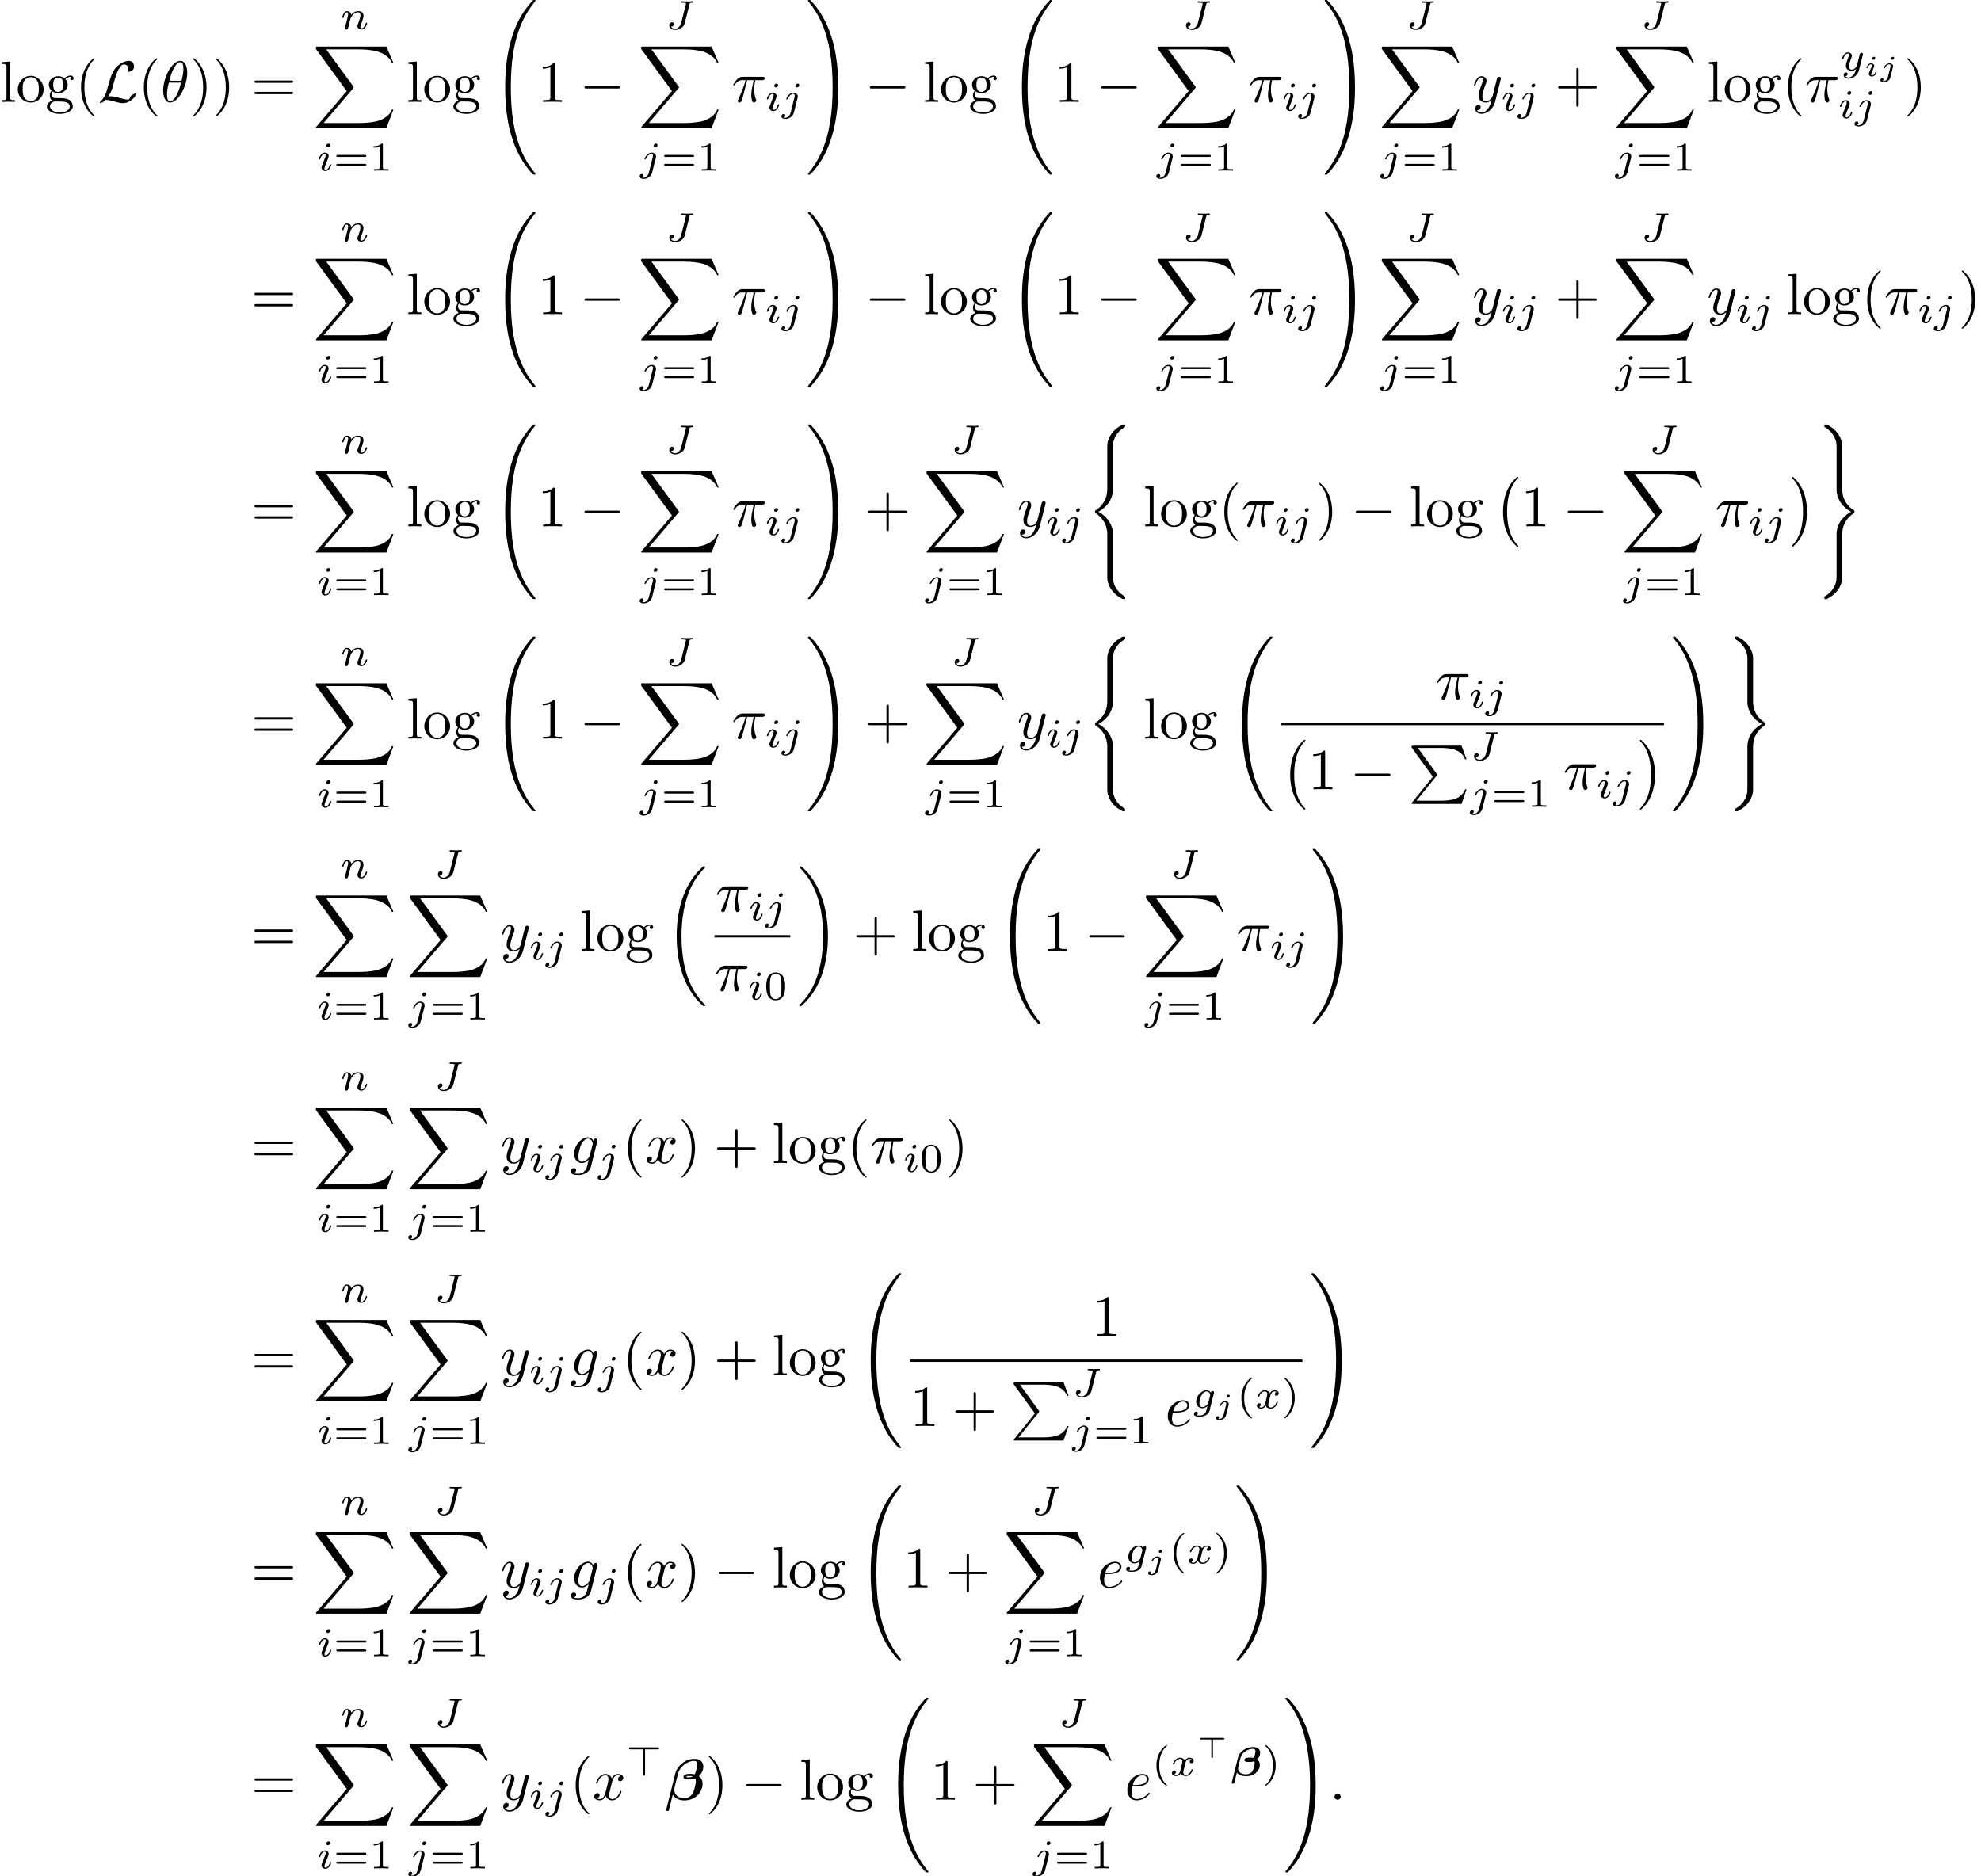 <?xml version='1.0' encoding='UTF-8'?>
<!-- This file was generated by dvisvgm 2.6.3 -->
<svg version='1.1' xmlns='http://www.w3.org/2000/svg' xmlns:xlink='http://www.w3.org/1999/xlink' width='474.362pt' height='449.402pt' viewBox='115.619 156.832 474.362 449.402'>
<defs>
<path id='g40-105' d='M1.973 -3.108C1.973 -3.228 1.883 -3.323 1.753 -3.323C1.614 -3.323 1.45 -3.188 1.45 -3.024C1.45 -2.884 1.559 -2.809 1.664 -2.809C1.828 -2.809 1.973 -2.959 1.973 -3.108ZM2.207 -0.717C2.207 -0.787 2.122 -0.787 2.102 -0.787C2.017 -0.787 2.012 -0.767 1.983 -0.672C1.898 -0.399 1.674 -0.115 1.425 -0.115C1.31 -0.115 1.275 -0.194 1.275 -0.304C1.275 -0.408 1.3 -0.463 1.34 -0.558C1.38 -0.658 1.42 -0.757 1.445 -0.827C1.465 -0.872 1.659 -1.335 1.729 -1.514C1.768 -1.614 1.798 -1.679 1.798 -1.763C1.798 -2.002 1.569 -2.202 1.255 -2.202C0.732 -2.202 0.453 -1.564 0.453 -1.43C0.453 -1.36 0.533 -1.36 0.558 -1.36C0.643 -1.36 0.648 -1.385 0.672 -1.46C0.782 -1.813 1.021 -2.032 1.235 -2.032C1.33 -2.032 1.385 -1.978 1.385 -1.843C1.385 -1.823 1.385 -1.758 1.355 -1.664C1.32 -1.574 1.096 -1.041 1.026 -0.872C0.991 -0.787 0.991 -0.777 0.917 -0.608C0.892 -0.538 0.862 -0.468 0.862 -0.384C0.862 -0.125 1.106 0.055 1.405 0.055C1.928 0.055 2.207 -0.593 2.207 -0.717Z'/>
<path id='g40-106' d='M2.54 -3.108C2.54 -3.223 2.456 -3.323 2.321 -3.323C2.167 -3.323 2.012 -3.173 2.012 -3.024C2.012 -2.904 2.107 -2.809 2.232 -2.809C2.401 -2.809 2.54 -2.969 2.54 -3.108ZM1.455 0.224C1.36 0.603 1.046 0.852 0.742 0.852C0.658 0.852 0.603 0.837 0.563 0.827C0.682 0.757 0.717 0.628 0.717 0.563C0.717 0.478 0.658 0.359 0.493 0.359C0.324 0.359 0.184 0.513 0.184 0.677C0.184 0.892 0.408 1.021 0.747 1.021S1.733 0.847 1.888 0.229L2.336 -1.554C2.346 -1.604 2.361 -1.649 2.361 -1.719C2.361 -2.002 2.097 -2.202 1.748 -2.202C1.146 -2.202 0.777 -1.529 0.777 -1.43C0.777 -1.36 0.857 -1.36 0.882 -1.36C0.956 -1.36 0.966 -1.38 0.991 -1.43C1.22 -1.918 1.559 -2.032 1.729 -2.032C1.928 -2.032 1.938 -1.853 1.938 -1.768C1.938 -1.699 1.933 -1.679 1.923 -1.639L1.455 0.224Z'/>
<path id='g41-40' d='M3.298 2.391C3.298 2.361 3.298 2.341 3.128 2.172C1.883 0.917 1.564 -0.966 1.564 -2.491C1.564 -4.224 1.943 -5.958 3.168 -7.203C3.298 -7.323 3.298 -7.342 3.298 -7.372C3.298 -7.442 3.258 -7.472 3.198 -7.472C3.098 -7.472 2.202 -6.795 1.614 -5.529C1.106 -4.433 0.986 -3.328 0.986 -2.491C0.986 -1.714 1.096 -0.508 1.644 0.618C2.242 1.843 3.098 2.491 3.198 2.491C3.258 2.491 3.298 2.461 3.298 2.391Z'/>
<path id='g41-41' d='M2.879 -2.491C2.879 -3.268 2.77 -4.473 2.222 -5.599C1.624 -6.824 0.767 -7.472 0.667 -7.472C0.608 -7.472 0.568 -7.432 0.568 -7.372C0.568 -7.342 0.568 -7.323 0.757 -7.143C1.733 -6.157 2.301 -4.573 2.301 -2.491C2.301 -0.787 1.933 0.966 0.697 2.222C0.568 2.341 0.568 2.361 0.568 2.391C0.568 2.451 0.608 2.491 0.667 2.491C0.767 2.491 1.664 1.813 2.252 0.548C2.76 -0.548 2.879 -1.654 2.879 -2.491Z'/>
<path id='g41-43' d='M4.075 -2.291H6.854C6.994 -2.291 7.183 -2.291 7.183 -2.491S6.994 -2.69 6.854 -2.69H4.075V-5.479C4.075 -5.619 4.075 -5.808 3.875 -5.808S3.676 -5.619 3.676 -5.479V-2.69H0.887C0.747 -2.69 0.558 -2.69 0.558 -2.491S0.747 -2.291 0.887 -2.291H3.676V0.498C3.676 0.638 3.676 0.827 3.875 0.827S4.075 0.638 4.075 0.498V-2.291Z'/>
<path id='g41-49' d='M2.929 -6.376C2.929 -6.615 2.929 -6.635 2.7 -6.635C2.082 -5.998 1.205 -5.998 0.887 -5.998V-5.689C1.086 -5.689 1.674 -5.689 2.192 -5.948V-0.787C2.192 -0.428 2.162 -0.309 1.265 -0.309H0.946V0C1.295 -0.03 2.162 -0.03 2.56 -0.03S3.826 -0.03 4.174 0V-0.309H3.856C2.959 -0.309 2.929 -0.418 2.929 -0.787V-6.376Z'/>
<path id='g41-61' d='M6.844 -3.258C6.994 -3.258 7.183 -3.258 7.183 -3.457S6.994 -3.656 6.854 -3.656H0.887C0.747 -3.656 0.558 -3.656 0.558 -3.457S0.747 -3.258 0.897 -3.258H6.844ZM6.854 -1.325C6.994 -1.325 7.183 -1.325 7.183 -1.524S6.994 -1.724 6.844 -1.724H0.897C0.747 -1.724 0.558 -1.724 0.558 -1.524S0.747 -1.325 0.887 -1.325H6.854Z'/>
<path id='g41-103' d='M2.212 -1.714C1.345 -1.714 1.345 -2.71 1.345 -2.939C1.345 -3.208 1.355 -3.527 1.504 -3.776C1.584 -3.895 1.813 -4.174 2.212 -4.174C3.078 -4.174 3.078 -3.178 3.078 -2.949C3.078 -2.68 3.068 -2.361 2.919 -2.112C2.839 -1.993 2.61 -1.714 2.212 -1.714ZM1.056 -1.325C1.056 -1.365 1.056 -1.594 1.225 -1.793C1.614 -1.514 2.022 -1.484 2.212 -1.484C3.138 -1.484 3.826 -2.172 3.826 -2.939C3.826 -3.308 3.666 -3.676 3.417 -3.905C3.776 -4.244 4.134 -4.294 4.314 -4.294C4.334 -4.294 4.384 -4.294 4.413 -4.284C4.304 -4.244 4.254 -4.134 4.254 -4.015C4.254 -3.846 4.384 -3.726 4.543 -3.726C4.643 -3.726 4.832 -3.796 4.832 -4.025C4.832 -4.194 4.712 -4.513 4.324 -4.513C4.125 -4.513 3.686 -4.453 3.268 -4.045C2.849 -4.374 2.431 -4.403 2.212 -4.403C1.285 -4.403 0.598 -3.716 0.598 -2.949C0.598 -2.511 0.817 -2.132 1.066 -1.923C0.936 -1.773 0.757 -1.445 0.757 -1.096C0.757 -0.787 0.887 -0.408 1.196 -0.209C0.598 -0.04 0.279 0.389 0.279 0.787C0.279 1.504 1.265 2.052 2.481 2.052C3.656 2.052 4.692 1.544 4.692 0.767C4.692 0.418 4.553 -0.09 4.045 -0.369C3.517 -0.648 2.939 -0.648 2.331 -0.648C2.082 -0.648 1.654 -0.648 1.584 -0.658C1.265 -0.697 1.056 -1.006 1.056 -1.325ZM2.491 1.823C1.484 1.823 0.797 1.315 0.797 0.787C0.797 0.329 1.176 -0.04 1.614 -0.07H2.202C3.059 -0.07 4.174 -0.07 4.174 0.787C4.174 1.325 3.467 1.823 2.491 1.823Z'/>
<path id='g41-108' d='M1.763 -6.914L0.329 -6.804V-6.496C1.026 -6.496 1.106 -6.426 1.106 -5.938V-0.757C1.106 -0.309 0.996 -0.309 0.329 -0.309V0C0.658 -0.01 1.186 -0.03 1.435 -0.03S2.172 -0.01 2.54 0V-0.309C1.873 -0.309 1.763 -0.309 1.763 -0.757V-6.914Z'/>
<path id='g41-111' d='M4.692 -2.132C4.692 -3.407 3.696 -4.463 2.491 -4.463C1.245 -4.463 0.279 -3.377 0.279 -2.132C0.279 -0.847 1.315 0.11 2.481 0.11C3.686 0.11 4.692 -0.867 4.692 -2.132ZM2.491 -0.139C2.062 -0.139 1.624 -0.349 1.355 -0.807C1.106 -1.245 1.106 -1.853 1.106 -2.212C1.106 -2.6 1.106 -3.138 1.345 -3.577C1.614 -4.035 2.082 -4.244 2.481 -4.244C2.919 -4.244 3.347 -4.025 3.606 -3.597S3.866 -2.59 3.866 -2.212C3.866 -1.853 3.866 -1.315 3.646 -0.877C3.427 -0.428 2.989 -0.139 2.491 -0.139Z'/>
<path id='g39-74' d='M4.163 -4.226C4.226 -4.47 4.233 -4.512 4.624 -4.512C4.707 -4.512 4.805 -4.512 4.805 -4.659C4.805 -4.735 4.749 -4.763 4.7 -4.763C4.533 -4.763 4.115 -4.735 3.947 -4.735C3.801 -4.735 3.564 -4.742 3.41 -4.742C3.236 -4.749 3.034 -4.763 2.859 -4.763C2.81 -4.763 2.706 -4.763 2.706 -4.617C2.706 -4.512 2.769 -4.512 2.978 -4.512C3.138 -4.512 3.166 -4.512 3.34 -4.498C3.543 -4.477 3.564 -4.456 3.564 -4.373C3.564 -4.324 3.564 -4.31 3.536 -4.212L2.734 -1.018C2.601 -0.495 2.155 -0.056 1.702 -0.056C1.604 -0.056 1.165 -0.077 1.004 -0.418C1.409 -0.418 1.499 -0.746 1.499 -0.872C1.499 -1.067 1.332 -1.172 1.179 -1.172C0.99 -1.172 0.711 -1.018 0.711 -0.628C0.711 -0.174 1.137 0.139 1.723 0.139C2.406 0.139 3.18 -0.3 3.354 -0.997L4.163 -4.226Z'/>
<path id='g39-103' d='M3.71 -2.573C3.738 -2.678 3.738 -2.713 3.738 -2.72C3.738 -2.873 3.612 -2.943 3.501 -2.943C3.34 -2.943 3.208 -2.81 3.18 -2.678C3.062 -2.866 2.824 -3.075 2.462 -3.075C1.59 -3.075 0.676 -2.141 0.676 -1.144C0.676 -0.425 1.165 0 1.736 0C2.057 0 2.364 -0.16 2.608 -0.377L2.455 0.251C2.378 0.544 2.329 0.732 2.064 0.969C1.757 1.227 1.458 1.227 1.283 1.227C0.962 1.227 0.872 1.206 0.746 1.179C0.921 1.095 0.969 0.928 0.969 0.83C0.969 0.663 0.837 0.572 0.697 0.572C0.502 0.572 0.3 0.732 0.3 0.997C0.3 1.416 0.9 1.423 1.29 1.423C2.385 1.423 2.852 0.865 2.95 0.467L3.71 -2.573ZM2.748 -0.928C2.72 -0.823 2.72 -0.809 2.601 -0.669C2.357 -0.377 2.022 -0.195 1.757 -0.195C1.402 -0.195 1.234 -0.495 1.234 -0.858C1.234 -1.165 1.423 -1.946 1.604 -2.253C1.897 -2.741 2.225 -2.88 2.462 -2.88C2.95 -2.88 3.082 -2.357 3.082 -2.287C3.082 -2.273 3.082 -2.26 3.062 -2.183L2.748 -0.928Z'/>
<path id='g39-105' d='M2.26 -4.359C2.26 -4.47 2.176 -4.624 1.981 -4.624C1.792 -4.624 1.59 -4.442 1.59 -4.24C1.59 -4.122 1.681 -3.975 1.869 -3.975C2.071 -3.975 2.26 -4.17 2.26 -4.359ZM0.837 -0.816C0.809 -0.725 0.774 -0.642 0.774 -0.523C0.774 -0.195 1.053 0.07 1.437 0.07C2.134 0.07 2.441 -0.893 2.441 -0.997C2.441 -1.088 2.35 -1.088 2.329 -1.088C2.232 -1.088 2.225 -1.046 2.197 -0.969C2.036 -0.411 1.73 -0.126 1.458 -0.126C1.318 -0.126 1.283 -0.216 1.283 -0.37C1.283 -0.53 1.332 -0.663 1.395 -0.816C1.465 -1.004 1.541 -1.193 1.618 -1.374C1.681 -1.541 1.932 -2.176 1.96 -2.26C1.981 -2.329 2.001 -2.413 2.001 -2.483C2.001 -2.81 1.723 -3.075 1.339 -3.075C0.649 -3.075 0.328 -2.127 0.328 -2.008C0.328 -1.918 0.425 -1.918 0.446 -1.918C0.544 -1.918 0.551 -1.953 0.572 -2.029C0.753 -2.629 1.06 -2.88 1.318 -2.88C1.43 -2.88 1.492 -2.824 1.492 -2.636C1.492 -2.476 1.451 -2.371 1.276 -1.939L0.837 -0.816Z'/>
<path id='g39-106' d='M3.062 -4.359C3.062 -4.477 2.971 -4.624 2.783 -4.624C2.58 -4.624 2.392 -4.428 2.392 -4.24C2.392 -4.129 2.476 -3.975 2.671 -3.975C2.859 -3.975 3.062 -4.156 3.062 -4.359ZM1.583 0.342C1.465 0.823 1.095 1.227 0.683 1.227C0.593 1.227 0.509 1.213 0.432 1.186C0.614 1.102 0.669 0.934 0.669 0.83C0.669 0.663 0.537 0.572 0.398 0.572C0.181 0.572 0 0.76 0 0.983C0 1.248 0.272 1.423 0.69 1.423S1.925 1.172 2.141 0.321L2.769 -2.176C2.79 -2.253 2.803 -2.315 2.803 -2.42C2.803 -2.803 2.476 -3.075 2.057 -3.075C1.283 -3.075 0.837 -2.106 0.837 -2.008C0.837 -1.918 0.934 -1.918 0.955 -1.918C1.039 -1.918 1.046 -1.939 1.095 -2.043C1.269 -2.448 1.632 -2.88 2.036 -2.88C2.211 -2.88 2.273 -2.762 2.273 -2.538C2.273 -2.462 2.26 -2.364 2.253 -2.329L1.583 0.342Z'/>
<path id='g39-110' d='M0.851 -0.439C0.823 -0.349 0.781 -0.174 0.781 -0.153C0.781 0 0.907 0.07 1.018 0.07C1.144 0.07 1.255 -0.021 1.29 -0.084S1.381 -0.37 1.416 -0.516C1.451 -0.649 1.527 -0.969 1.569 -1.144C1.611 -1.297 1.653 -1.451 1.688 -1.611C1.764 -1.897 1.778 -1.953 1.981 -2.239C2.176 -2.518 2.504 -2.88 3.027 -2.88C3.431 -2.88 3.438 -2.525 3.438 -2.392C3.438 -1.974 3.138 -1.2 3.027 -0.907C2.95 -0.711 2.922 -0.649 2.922 -0.53C2.922 -0.16 3.229 0.07 3.585 0.07C4.282 0.07 4.589 -0.893 4.589 -0.997C4.589 -1.088 4.498 -1.088 4.477 -1.088C4.38 -1.088 4.373 -1.046 4.345 -0.969C4.184 -0.411 3.884 -0.126 3.605 -0.126C3.459 -0.126 3.431 -0.223 3.431 -0.37C3.431 -0.53 3.466 -0.621 3.592 -0.934C3.675 -1.151 3.961 -1.89 3.961 -2.28C3.961 -2.957 3.424 -3.075 3.055 -3.075C2.476 -3.075 2.085 -2.72 1.876 -2.441C1.827 -2.922 1.416 -3.075 1.13 -3.075C0.83 -3.075 0.669 -2.859 0.579 -2.699C0.425 -2.441 0.328 -2.043 0.328 -2.008C0.328 -1.918 0.425 -1.918 0.446 -1.918C0.544 -1.918 0.551 -1.939 0.6 -2.127C0.704 -2.538 0.837 -2.88 1.109 -2.88C1.29 -2.88 1.339 -2.727 1.339 -2.538C1.339 -2.406 1.276 -2.148 1.227 -1.96S1.109 -1.485 1.074 -1.332L0.851 -0.439Z'/>
<path id='g39-120' d='M1.736 -0.739C1.667 -0.502 1.437 -0.126 1.081 -0.126C1.06 -0.126 0.851 -0.126 0.704 -0.223C0.99 -0.314 1.011 -0.565 1.011 -0.607C1.011 -0.76 0.893 -0.865 0.732 -0.865C0.537 -0.865 0.335 -0.697 0.335 -0.439C0.335 -0.091 0.725 0.07 1.067 0.07C1.388 0.07 1.674 -0.133 1.848 -0.425C2.015 -0.056 2.399 0.07 2.678 0.07C3.48 0.07 3.905 -0.802 3.905 -0.997C3.905 -1.088 3.815 -1.088 3.794 -1.088C3.696 -1.088 3.689 -1.053 3.661 -0.969C3.515 -0.488 3.096 -0.126 2.706 -0.126C2.427 -0.126 2.28 -0.314 2.28 -0.579C2.28 -0.76 2.448 -1.395 2.643 -2.169C2.783 -2.706 3.096 -2.88 3.327 -2.88C3.34 -2.88 3.557 -2.88 3.703 -2.783C3.48 -2.72 3.396 -2.525 3.396 -2.399C3.396 -2.246 3.515 -2.141 3.675 -2.141S4.066 -2.273 4.066 -2.566C4.066 -2.957 3.619 -3.075 3.34 -3.075C2.992 -3.075 2.713 -2.845 2.559 -2.58C2.434 -2.866 2.113 -3.075 1.723 -3.075C0.941 -3.075 0.495 -2.218 0.495 -2.008C0.495 -1.918 0.593 -1.918 0.614 -1.918C0.704 -1.918 0.711 -1.946 0.746 -2.036C0.921 -2.58 1.36 -2.88 1.702 -2.88C1.932 -2.88 2.12 -2.755 2.12 -2.42C2.12 -2.28 2.036 -1.932 1.974 -1.695L1.736 -0.739Z'/>
<path id='g39-121' d='M3.877 -2.629C3.905 -2.727 3.905 -2.741 3.905 -2.783C3.905 -2.922 3.794 -3.006 3.675 -3.006C3.599 -3.006 3.466 -2.971 3.389 -2.838C3.368 -2.797 3.313 -2.573 3.278 -2.434L3.131 -1.855C3.089 -1.688 2.873 -0.809 2.852 -0.732C2.845 -0.732 2.538 -0.126 1.995 -0.126C1.52 -0.126 1.52 -0.579 1.52 -0.704C1.52 -1.081 1.681 -1.52 1.89 -2.057C1.974 -2.28 2.008 -2.364 2.008 -2.483C2.008 -2.817 1.723 -3.075 1.346 -3.075C0.642 -3.075 0.328 -2.127 0.328 -2.008C0.328 -1.918 0.425 -1.918 0.446 -1.918C0.544 -1.918 0.551 -1.953 0.572 -2.029C0.746 -2.608 1.046 -2.88 1.325 -2.88C1.444 -2.88 1.499 -2.803 1.499 -2.636C1.499 -2.476 1.437 -2.322 1.402 -2.232C1.067 -1.381 0.997 -1.123 0.997 -0.816C0.997 -0.697 0.997 -0.37 1.269 -0.146C1.485 0.035 1.778 0.07 1.967 0.07C2.246 0.07 2.497 -0.035 2.727 -0.244C2.636 0.139 2.559 0.432 2.267 0.781C2.078 0.997 1.799 1.227 1.43 1.227C1.381 1.227 1.053 1.227 0.907 0.997C1.283 0.955 1.283 0.621 1.283 0.614C1.283 0.391 1.081 0.349 1.011 0.349C0.837 0.349 0.607 0.488 0.607 0.809C0.607 1.165 0.941 1.423 1.437 1.423C2.141 1.423 2.999 0.879 3.215 0.007L3.877 -2.629Z'/>
<use id='g35-0' xlink:href='#g27-0' transform='scale(0.694)'/>
<use id='g35-76' xlink:href='#g27-76' transform='scale(0.694)'/>
<path id='g36-62' d='M3.285 -4.498H5.412C5.523 -4.498 5.691 -4.498 5.691 -4.666C5.691 -4.84 5.53 -4.84 5.412 -4.84H0.816C0.711 -4.84 0.537 -4.84 0.537 -4.672C0.537 -4.498 0.697 -4.498 0.816 -4.498H2.943V-0.272C2.943 -0.16 2.943 0 3.117 0C3.285 0 3.285 -0.167 3.285 -0.272V-4.498Z'/>
<path id='g42-40' d='M2.476 -5.23C1.151 -4.296 0.802 -2.817 0.802 -1.75C0.802 -0.767 1.095 0.76 2.476 1.736C2.532 1.736 2.615 1.736 2.615 1.653C2.615 1.611 2.594 1.597 2.545 1.548C1.618 0.711 1.276 -0.474 1.276 -1.743C1.276 -3.626 1.995 -4.547 2.566 -5.063C2.594 -5.091 2.615 -5.112 2.615 -5.147C2.615 -5.23 2.532 -5.23 2.476 -5.23Z'/>
<path id='g42-41' d='M0.628 -5.23C0.579 -5.23 0.495 -5.23 0.495 -5.147C0.495 -5.112 0.516 -5.091 0.558 -5.042C1.158 -4.491 1.827 -3.55 1.827 -1.75C1.827 -0.293 1.374 0.809 0.621 1.492C0.502 1.611 0.495 1.618 0.495 1.653S0.516 1.736 0.586 1.736C0.669 1.736 1.332 1.276 1.792 0.404C2.099 -0.174 2.301 -0.928 2.301 -1.743C2.301 -2.727 2.008 -4.254 0.628 -5.23Z'/>
<path id='g42-48' d='M3.599 -2.225C3.599 -2.992 3.508 -3.543 3.187 -4.031C2.971 -4.352 2.538 -4.631 1.981 -4.631C0.363 -4.631 0.363 -2.727 0.363 -2.225S0.363 0.139 1.981 0.139S3.599 -1.723 3.599 -2.225ZM1.981 -0.056C1.66 -0.056 1.234 -0.244 1.095 -0.816C0.997 -1.227 0.997 -1.799 0.997 -2.315C0.997 -2.824 0.997 -3.354 1.102 -3.738C1.248 -4.289 1.695 -4.435 1.981 -4.435C2.357 -4.435 2.72 -4.205 2.845 -3.801C2.957 -3.424 2.964 -2.922 2.964 -2.315C2.964 -1.799 2.964 -1.283 2.873 -0.844C2.734 -0.209 2.26 -0.056 1.981 -0.056Z'/>
<path id='g42-49' d='M2.336 -4.435C2.336 -4.624 2.322 -4.631 2.127 -4.631C1.681 -4.191 1.046 -4.184 0.76 -4.184V-3.933C0.928 -3.933 1.388 -3.933 1.771 -4.129V-0.572C1.771 -0.342 1.771 -0.251 1.074 -0.251H0.809V0C0.934 -0.007 1.792 -0.028 2.05 -0.028C2.267 -0.028 3.145 -0.007 3.299 0V-0.251H3.034C2.336 -0.251 2.336 -0.342 2.336 -0.572V-4.435Z'/>
<path id='g42-61' d='M5.356 -2.343C5.461 -2.343 5.621 -2.343 5.621 -2.518C5.621 -2.685 5.454 -2.685 5.363 -2.685H0.746C0.656 -2.685 0.488 -2.685 0.488 -2.518C0.488 -2.343 0.649 -2.343 0.753 -2.343H5.356ZM5.363 -0.809C5.454 -0.809 5.621 -0.809 5.621 -0.976C5.621 -1.151 5.461 -1.151 5.356 -1.151H0.753C0.649 -1.151 0.488 -1.151 0.488 -0.976C0.488 -0.809 0.656 -0.809 0.746 -0.809H5.363Z'/>
<path id='g38-18' d='M4.533 -4.981C4.533 -5.639 4.354 -7.024 3.337 -7.024C1.953 -7.024 0.418 -4.214 0.418 -1.933C0.418 -0.996 0.707 0.11 1.614 0.11C3.019 0.11 4.533 -2.75 4.533 -4.981ZM1.474 -3.616C1.644 -4.254 1.843 -5.051 2.242 -5.758C2.511 -6.247 2.879 -6.804 3.328 -6.804C3.816 -6.804 3.875 -6.167 3.875 -5.599C3.875 -5.111 3.796 -4.603 3.557 -3.616H1.474ZM3.467 -3.298C3.357 -2.839 3.148 -1.993 2.77 -1.275C2.421 -0.598 2.042 -0.11 1.614 -0.11C1.285 -0.11 1.076 -0.399 1.076 -1.325C1.076 -1.743 1.136 -2.321 1.395 -3.298H3.467Z'/>
<path id='g38-25' d='M2.64 -3.716H3.766C3.437 -2.242 3.347 -1.813 3.347 -1.146C3.347 -0.996 3.347 -0.727 3.427 -0.389C3.527 0.05 3.636 0.11 3.786 0.11C3.985 0.11 4.194 -0.07 4.194 -0.269C4.194 -0.329 4.194 -0.349 4.134 -0.488C3.846 -1.205 3.846 -1.853 3.846 -2.132C3.846 -2.66 3.915 -3.198 4.025 -3.716H5.161C5.29 -3.716 5.649 -3.716 5.649 -4.055C5.649 -4.294 5.44 -4.294 5.25 -4.294H1.913C1.694 -4.294 1.315 -4.294 0.877 -3.826C0.528 -3.437 0.269 -2.979 0.269 -2.929C0.269 -2.919 0.269 -2.829 0.389 -2.829C0.468 -2.829 0.488 -2.869 0.548 -2.949C1.036 -3.716 1.614 -3.716 1.813 -3.716H2.381C2.062 -2.511 1.524 -1.305 1.106 -0.399C1.026 -0.249 1.026 -0.229 1.026 -0.159C1.026 0.03 1.186 0.11 1.315 0.11C1.614 0.11 1.694 -0.169 1.813 -0.538C1.953 -0.996 1.953 -1.016 2.082 -1.514L2.64 -3.716Z'/>
<path id='g38-58' d='M1.913 -0.528C1.913 -0.817 1.674 -1.056 1.385 -1.056S0.857 -0.817 0.857 -0.528S1.096 0 1.385 0S1.913 -0.239 1.913 -0.528Z'/>
<path id='g38-101' d='M1.863 -2.301C2.152 -2.301 2.889 -2.321 3.387 -2.531C4.085 -2.829 4.134 -3.417 4.134 -3.557C4.134 -3.995 3.756 -4.403 3.068 -4.403C1.963 -4.403 0.458 -3.437 0.458 -1.694C0.458 -0.677 1.046 0.11 2.022 0.11C3.447 0.11 4.284 -0.946 4.284 -1.066C4.284 -1.126 4.224 -1.196 4.164 -1.196C4.115 -1.196 4.095 -1.176 4.035 -1.096C3.248 -0.11 2.162 -0.11 2.042 -0.11C1.265 -0.11 1.176 -0.946 1.176 -1.265C1.176 -1.385 1.186 -1.694 1.335 -2.301H1.863ZM1.395 -2.521C1.783 -4.035 2.809 -4.184 3.068 -4.184C3.537 -4.184 3.806 -3.895 3.806 -3.557C3.806 -2.521 2.212 -2.521 1.803 -2.521H1.395Z'/>
<path id='g38-103' d='M4.692 -3.756C4.702 -3.816 4.722 -3.866 4.722 -3.935C4.722 -4.105 4.603 -4.204 4.433 -4.204C4.334 -4.204 4.065 -4.134 4.025 -3.776C3.846 -4.144 3.497 -4.403 3.098 -4.403C1.963 -4.403 0.727 -3.009 0.727 -1.574C0.727 -0.588 1.335 0 2.052 0C2.64 0 3.108 -0.468 3.208 -0.578L3.218 -0.568C3.009 0.319 2.889 0.727 2.889 0.747C2.849 0.837 2.511 1.823 1.455 1.823C1.265 1.823 0.936 1.813 0.658 1.724C0.956 1.634 1.066 1.375 1.066 1.205C1.066 1.046 0.956 0.857 0.687 0.857C0.468 0.857 0.149 1.036 0.149 1.435C0.149 1.843 0.518 2.042 1.474 2.042C2.72 2.042 3.437 1.265 3.587 0.667L4.692 -3.756ZM3.397 -1.275C3.337 -1.016 3.108 -0.767 2.889 -0.578C2.68 -0.399 2.371 -0.219 2.082 -0.219C1.584 -0.219 1.435 -0.737 1.435 -1.136C1.435 -1.614 1.724 -2.79 1.993 -3.298C2.262 -3.786 2.69 -4.184 3.108 -4.184C3.766 -4.184 3.905 -3.377 3.905 -3.328S3.885 -3.218 3.875 -3.178L3.397 -1.275Z'/>
<path id='g38-120' d='M3.328 -3.009C3.387 -3.268 3.616 -4.184 4.314 -4.184C4.364 -4.184 4.603 -4.184 4.812 -4.055C4.533 -4.005 4.334 -3.756 4.334 -3.517C4.334 -3.357 4.443 -3.168 4.712 -3.168C4.932 -3.168 5.25 -3.347 5.25 -3.746C5.25 -4.264 4.663 -4.403 4.324 -4.403C3.746 -4.403 3.397 -3.875 3.278 -3.646C3.029 -4.304 2.491 -4.403 2.202 -4.403C1.166 -4.403 0.598 -3.118 0.598 -2.869C0.598 -2.77 0.697 -2.77 0.717 -2.77C0.797 -2.77 0.827 -2.79 0.847 -2.879C1.186 -3.935 1.843 -4.184 2.182 -4.184C2.371 -4.184 2.72 -4.095 2.72 -3.517C2.72 -3.208 2.55 -2.54 2.182 -1.146C2.022 -0.528 1.674 -0.11 1.235 -0.11C1.176 -0.11 0.946 -0.11 0.737 -0.239C0.986 -0.289 1.205 -0.498 1.205 -0.777C1.205 -1.046 0.986 -1.126 0.837 -1.126C0.538 -1.126 0.289 -0.867 0.289 -0.548C0.289 -0.09 0.787 0.11 1.225 0.11C1.883 0.11 2.242 -0.588 2.271 -0.648C2.391 -0.279 2.75 0.11 3.347 0.11C4.374 0.11 4.941 -1.176 4.941 -1.425C4.941 -1.524 4.852 -1.524 4.822 -1.524C4.732 -1.524 4.712 -1.484 4.692 -1.415C4.364 -0.349 3.686 -0.11 3.367 -0.11C2.979 -0.11 2.819 -0.428 2.819 -0.767C2.819 -0.986 2.879 -1.205 2.989 -1.644L3.328 -3.009Z'/>
<path id='g38-121' d='M4.842 -3.796C4.882 -3.935 4.882 -3.955 4.882 -4.025C4.882 -4.204 4.742 -4.294 4.593 -4.294C4.493 -4.294 4.334 -4.234 4.244 -4.085C4.224 -4.035 4.144 -3.726 4.105 -3.547C4.035 -3.288 3.965 -3.019 3.905 -2.75L3.457 -0.956C3.417 -0.807 2.989 -0.11 2.331 -0.11C1.823 -0.11 1.714 -0.548 1.714 -0.917C1.714 -1.375 1.883 -1.993 2.222 -2.869C2.381 -3.278 2.421 -3.387 2.421 -3.587C2.421 -4.035 2.102 -4.403 1.604 -4.403C0.658 -4.403 0.289 -2.959 0.289 -2.869C0.289 -2.77 0.389 -2.77 0.408 -2.77C0.508 -2.77 0.518 -2.79 0.568 -2.949C0.837 -3.885 1.235 -4.184 1.574 -4.184C1.654 -4.184 1.823 -4.184 1.823 -3.866C1.823 -3.616 1.724 -3.357 1.654 -3.168C1.255 -2.112 1.076 -1.544 1.076 -1.076C1.076 -0.189 1.704 0.11 2.291 0.11C2.68 0.11 3.019 -0.06 3.298 -0.339C3.168 0.179 3.049 0.667 2.65 1.196C2.391 1.534 2.012 1.823 1.554 1.823C1.415 1.823 0.966 1.793 0.797 1.405C0.956 1.405 1.086 1.405 1.225 1.285C1.325 1.196 1.425 1.066 1.425 0.877C1.425 0.568 1.156 0.528 1.056 0.528C0.827 0.528 0.498 0.687 0.498 1.176C0.498 1.674 0.936 2.042 1.554 2.042C2.58 2.042 3.606 1.136 3.885 0.01L4.842 -3.796Z'/>
<path id='g44-0' d='M4.115 11.447C4.115 11.407 4.095 11.387 4.075 11.357C3.616 10.869 2.939 10.062 2.521 8.438C2.291 7.532 2.202 6.506 2.202 5.579C2.202 2.959 2.829 1.126 4.025 -0.169C4.115 -0.259 4.115 -0.279 4.115 -0.299C4.115 -0.399 4.035 -0.399 3.995 -0.399C3.846 -0.399 3.308 0.199 3.178 0.349C2.162 1.554 1.514 3.347 1.514 5.569C1.514 6.984 1.763 8.986 3.068 10.67C3.168 10.79 3.816 11.547 3.995 11.547C4.035 11.547 4.115 11.547 4.115 11.447Z'/>
<path id='g44-1' d='M3.039 5.579C3.039 4.164 2.79 2.162 1.484 0.478C1.385 0.359 0.737 -0.399 0.558 -0.399C0.508 -0.399 0.438 -0.379 0.438 -0.299C0.438 -0.259 0.458 -0.229 0.498 -0.199C0.976 0.319 1.624 1.126 2.032 2.71C2.262 3.616 2.351 4.643 2.351 5.569C2.351 6.575 2.262 7.592 2.002 8.568C1.624 9.963 1.036 10.76 0.528 11.318C0.438 11.407 0.438 11.427 0.438 11.447C0.438 11.527 0.508 11.547 0.558 11.547C0.707 11.547 1.255 10.939 1.375 10.8C2.391 9.594 3.039 7.801 3.039 5.579Z'/>
<path id='g44-18' d='M6.974 23.402C6.974 23.362 6.954 23.342 6.934 23.313C6.565 22.944 5.898 22.276 5.23 21.2C3.626 18.63 2.899 15.392 2.899 11.557C2.899 8.877 3.258 5.42 4.902 2.451C5.689 1.036 6.506 0.219 6.944 -0.219C6.974 -0.249 6.974 -0.269 6.974 -0.299C6.974 -0.399 6.904 -0.399 6.765 -0.399S6.605 -0.399 6.456 -0.249C3.118 2.79 2.072 7.352 2.072 11.547C2.072 15.462 2.969 19.407 5.499 22.386C5.699 22.615 6.077 23.024 6.486 23.382C6.605 23.502 6.625 23.502 6.765 23.502S6.974 23.502 6.974 23.402Z'/>
<path id='g44-19' d='M5.25 11.557C5.25 7.641 4.354 3.696 1.823 0.717C1.624 0.488 1.245 0.08 0.837 -0.279C0.717 -0.399 0.697 -0.399 0.558 -0.399C0.438 -0.399 0.349 -0.399 0.349 -0.299C0.349 -0.259 0.389 -0.219 0.408 -0.199C0.757 0.159 1.425 0.827 2.092 1.903C3.696 4.473 4.423 7.711 4.423 11.547C4.423 14.227 4.065 17.684 2.421 20.653C1.634 22.067 0.807 22.894 0.389 23.313C0.369 23.342 0.349 23.372 0.349 23.402C0.349 23.502 0.438 23.502 0.558 23.502C0.697 23.502 0.717 23.502 0.867 23.352C4.204 20.314 5.25 15.751 5.25 11.557Z'/>
<path id='g44-32' d='M7.542 29.38C7.542 29.35 7.542 29.33 7.482 29.26C6.526 28.105 5.729 26.829 5.141 25.445C3.836 22.396 3.318 18.829 3.318 14.545C3.318 10.301 3.806 6.575 5.28 3.308C5.858 2.042 6.615 0.867 7.502 -0.209C7.522 -0.239 7.542 -0.259 7.542 -0.299C7.542 -0.399 7.472 -0.399 7.323 -0.399S7.153 -0.399 7.133 -0.379C7.123 -0.369 6.506 0.229 5.729 1.325C3.995 3.776 3.118 6.705 2.67 9.674C2.431 11.278 2.351 12.912 2.351 14.535C2.351 18.262 2.819 22.067 4.413 25.474C5.121 26.989 6.067 28.354 7.054 29.39C7.143 29.469 7.153 29.479 7.323 29.479C7.472 29.479 7.542 29.479 7.542 29.38Z'/>
<path id='g44-33' d='M5.529 14.545C5.529 10.819 5.061 7.014 3.467 3.606C2.76 2.092 1.813 0.727 0.827 -0.309C0.737 -0.389 0.727 -0.399 0.558 -0.399C0.418 -0.399 0.339 -0.399 0.339 -0.299C0.339 -0.259 0.379 -0.209 0.399 -0.179C1.355 0.976 2.152 2.252 2.74 3.636C4.045 6.685 4.563 10.252 4.563 14.535C4.563 18.78 4.075 22.506 2.6 25.773C2.022 27.039 1.265 28.214 0.379 29.29C0.369 29.31 0.339 29.35 0.339 29.38C0.339 29.479 0.418 29.479 0.558 29.479C0.707 29.479 0.727 29.479 0.747 29.46C0.757 29.45 1.375 28.852 2.152 27.756C3.885 25.305 4.762 22.376 5.21 19.407C5.45 17.803 5.529 16.169 5.529 14.545Z'/>
<path id='g44-40' d='M4.493 18.202C4.493 17.106 3.736 15.422 2.002 14.545C3.078 13.968 4.364 12.802 4.483 10.939L4.493 10.879V3.975C4.493 3.158 4.493 2.979 4.573 2.6C4.752 1.803 5.23 0.817 6.496 0.07C6.575 0.02 6.585 0.01 6.585 -0.169C6.585 -0.389 6.575 -0.399 6.356 -0.399C6.177 -0.399 6.157 -0.399 5.888 -0.239C3.656 1.026 3.527 2.879 3.527 3.228V10.311C3.527 11.029 3.527 11.836 3.009 12.752C2.55 13.569 2.012 13.978 1.584 14.267C1.445 14.356 1.435 14.366 1.435 14.535C1.435 14.715 1.445 14.725 1.524 14.775C2.371 15.333 3.278 16.219 3.497 17.843C3.527 18.062 3.527 18.082 3.527 18.202V25.853C3.527 26.66 4.025 28.334 5.948 29.35C6.177 29.479 6.197 29.479 6.356 29.479C6.575 29.479 6.585 29.469 6.585 29.25C6.585 29.071 6.575 29.061 6.535 29.041C6.107 28.772 4.802 27.985 4.533 26.252C4.493 25.993 4.493 25.973 4.493 25.843V18.202Z'/>
<path id='g44-41' d='M3.527 25.106C3.527 25.923 3.527 26.102 3.447 26.481C3.268 27.278 2.79 28.254 1.524 29.011C1.445 29.061 1.435 29.071 1.435 29.25C1.435 29.479 1.445 29.479 1.674 29.479C1.843 29.479 1.863 29.479 2.132 29.32C4.364 28.055 4.493 26.202 4.493 25.853V18.77C4.493 18.052 4.493 17.245 5.011 16.329C5.45 15.552 5.958 15.133 6.436 14.814C6.575 14.725 6.585 14.715 6.585 14.535C6.585 14.406 6.585 14.356 6.545 14.326C6.077 14.027 4.782 13.2 4.523 11.238C4.493 11.019 4.493 10.999 4.493 10.879V3.228C4.493 2.421 3.995 0.747 2.072 -0.269C1.843 -0.399 1.823 -0.399 1.674 -0.399C1.445 -0.399 1.435 -0.399 1.435 -0.169C1.435 -0.01 1.435 0.02 1.504 0.06C3.397 1.186 3.527 2.849 3.527 3.238V10.879C3.527 11.975 4.284 13.659 6.017 14.535C4.941 15.113 3.656 16.279 3.537 18.142L3.527 18.202V25.106Z'/>
<path id='g44-80' d='M4.194 5.32L0.658 9.694C0.578 9.793 0.568 9.813 0.568 9.853C0.568 9.963 0.658 9.963 0.837 9.963H9.096L9.953 7.482H9.704C9.455 8.229 8.787 8.837 7.94 9.126C7.781 9.176 7.093 9.415 5.629 9.415H1.395L4.852 5.141C4.922 5.051 4.941 5.021 4.941 4.981S4.932 4.932 4.872 4.842L1.634 0.399H5.579C6.715 0.399 9.006 0.468 9.704 2.331H9.953L9.096 0H0.837C0.568 0 0.558 0.01 0.558 0.319L4.194 5.32Z'/>
<path id='g44-88' d='M12.613 13.948L13.818 10.76H13.569C13.181 11.796 12.125 12.473 10.979 12.772C10.77 12.822 9.793 13.081 7.88 13.081H1.873L6.944 7.133C7.014 7.054 7.034 7.024 7.034 6.974C7.034 6.954 7.034 6.924 6.964 6.824L2.321 0.478H7.781C9.116 0.478 10.022 0.618 10.112 0.638C10.65 0.717 11.517 0.887 12.304 1.385C12.553 1.544 13.23 1.993 13.569 2.8H13.818L12.613 0H0.837C0.608 0 0.598 0.01 0.568 0.07C0.558 0.1 0.558 0.289 0.558 0.399L5.828 7.611L0.667 13.659C0.568 13.778 0.568 13.828 0.568 13.838C0.568 13.948 0.658 13.948 0.837 13.948H12.613Z'/>
<path id='g14-12' d='M0.199 1.634C0.189 1.654 0.159 1.783 0.159 1.793C0.159 1.933 0.309 1.933 0.399 1.933C0.598 1.933 0.598 1.913 0.658 1.704C0.687 1.544 1.285 -0.847 1.295 -0.867C1.714 -0.169 2.481 0.12 3.278 0.12C5.28 0.12 6.396 -1.405 6.396 -2.71C6.396 -3.407 6.087 -3.786 5.758 -4.035C6.117 -4.334 6.526 -4.981 6.526 -5.669C6.526 -6.516 5.908 -6.994 4.971 -6.994C3.547 -6.994 2.072 -5.888 1.714 -4.443L0.199 1.634ZM4.712 -3.995C4.473 -3.826 4.224 -3.826 4.085 -3.826C4.045 -3.826 3.606 -3.826 3.606 -3.905C3.606 -4.065 4.095 -4.065 4.224 -4.065C4.403 -4.065 4.523 -4.065 4.712 -3.995ZM5.051 -4.344C4.722 -4.423 4.443 -4.423 4.254 -4.423C3.935 -4.423 3.128 -4.423 3.128 -3.885C3.128 -3.467 3.726 -3.467 4.075 -3.467C4.244 -3.467 4.692 -3.467 5.141 -3.656C5.22 -3.507 5.25 -3.308 5.25 -3.138C5.25 -2.78 4.991 -1.574 4.682 -1.056C4.374 -0.568 3.885 -0.239 3.258 -0.239C2.331 -0.239 1.554 -0.797 1.554 -1.694C1.554 -1.893 1.604 -2.102 1.624 -2.202C1.773 -2.79 2.092 -4.095 2.212 -4.533C2.531 -5.619 3.736 -6.635 4.922 -6.635C5.29 -6.635 5.509 -6.456 5.509 -6.067C5.509 -5.758 5.27 -4.732 5.051 -4.344Z'/>
<path id='g37-62' d='M2.839 -3.178H4.563C4.643 -3.178 4.777 -3.178 4.777 -3.318S4.643 -3.457 4.563 -3.457H0.837C0.762 -3.457 0.623 -3.457 0.623 -3.318S0.762 -3.178 0.837 -3.178H2.56V-0.214C2.56 -0.139 2.56 0 2.7 0S2.839 -0.134 2.839 -0.214V-3.178Z'/>
<path id='g13-12' d='M0.6 1.2L1.025 -0.523C1.158 -0.349 1.625 0.091 2.608 0.091C4.17 0.091 4.965 -0.969 4.965 -1.848C4.965 -2.253 4.805 -2.573 4.491 -2.797C4.798 -3.048 5.021 -3.494 5.021 -3.905C5.021 -4.47 4.617 -4.896 3.78 -4.896C2.748 -4.896 1.506 -4.24 1.227 -3.11L0.174 1.109C0.146 1.206 0.146 1.22 0.146 1.227C0.146 1.353 0.265 1.353 0.37 1.353C0.509 1.353 0.565 1.353 0.6 1.2ZM2.783 -2.706C2.873 -2.748 2.936 -2.776 3.25 -2.776C3.361 -2.776 3.452 -2.776 3.578 -2.748C3.424 -2.664 3.278 -2.664 3.152 -2.664C2.943 -2.664 2.922 -2.671 2.783 -2.706ZM3.912 -3.041C3.647 -3.096 3.41 -3.096 3.271 -3.096C2.971 -3.096 2.336 -3.096 2.336 -2.678C2.336 -2.35 2.797 -2.343 3.138 -2.343C3.34 -2.343 3.626 -2.343 3.996 -2.49C4.059 -2.392 4.08 -2.246 4.08 -2.12C4.08 -1.876 3.933 -1.109 3.668 -0.739C3.417 -0.398 3.034 -0.23 2.601 -0.23C2.008 -0.23 1.234 -0.502 1.234 -1.22C1.234 -1.353 1.304 -1.639 1.36 -1.841C1.395 -1.995 1.618 -2.887 1.632 -2.95C1.695 -3.194 1.813 -3.668 2.371 -4.087C2.943 -4.519 3.494 -4.575 3.745 -4.575C4.219 -4.575 4.219 -4.268 4.219 -4.156C4.219 -3.989 4.094 -3.354 3.912 -3.041Z'/>
<path id='g27-0' d='M9.454 -3.3C9.698 -3.3 9.956 -3.3 9.956 -3.587S9.698 -3.873 9.454 -3.873H1.693C1.449 -3.873 1.191 -3.873 1.191 -3.587S1.449 -3.3 1.693 -3.3H9.454Z'/>
<path id='g27-76' d='M2.582 -1.334C3.357 -2.539 3.601 -3.457 3.787 -4.218C4.29 -6.198 4.835 -7.919 5.724 -8.909C5.896 -9.095 6.011 -9.225 6.47 -9.225C7.46 -9.225 7.489 -8.235 7.489 -8.034C7.489 -7.776 7.417 -7.575 7.417 -7.503C7.417 -7.403 7.503 -7.403 7.517 -7.403C7.747 -7.403 8.134 -7.56 8.493 -7.819C8.751 -8.02 8.88 -8.163 8.88 -8.751C8.88 -9.526 8.479 -10.114 7.675 -10.114C7.216 -10.114 5.954 -9.999 4.548 -8.579C3.4 -7.403 2.726 -4.82 2.453 -3.744C2.195 -2.754 2.08 -2.31 1.65 -1.449C1.549 -1.277 1.176 -0.646 0.976 -0.459C0.588 -0.1 0.445 0.158 0.445 0.23C0.445 0.258 0.473 0.316 0.574 0.316C0.631 0.316 0.933 0.258 1.306 0.014C1.549 -0.129 1.578 -0.158 1.908 -0.502C2.625 -0.488 3.127 -0.359 4.031 -0.1C4.763 0.1 5.495 0.316 6.226 0.316C7.388 0.316 8.565 -0.56 9.024 -1.191C9.311 -1.578 9.397 -1.937 9.397 -1.98C9.397 -2.08 9.311 -2.08 9.296 -2.08C9.067 -2.08 8.722 -1.922 8.479 -1.75C8.091 -1.506 8.063 -1.42 7.976 -1.176C7.905 -0.947 7.819 -0.832 7.761 -0.746C7.647 -0.574 7.632 -0.574 7.417 -0.574C6.728 -0.574 6.011 -0.789 5.064 -1.047C4.663 -1.162 3.873 -1.392 3.156 -1.392C2.97 -1.392 2.769 -1.377 2.582 -1.334Z'/>
</defs>
<g id='page1' transform='matrix(1.4 0 0 1.4 0 0)'>
<use x='82.585' y='129.458' xlink:href='#g41-108'/>
<use x='85.352' y='129.458' xlink:href='#g41-111'/>
<use x='90.334' y='129.458' xlink:href='#g41-103'/>
<use x='95.453' y='129.458' xlink:href='#g41-40'/>
<use x='99.328' y='129.458' xlink:href='#g35-76'/>
<use x='106.199' y='129.458' xlink:href='#g41-40'/>
<use x='110.074' y='129.458' xlink:href='#g38-18'/>
<use x='115.027' y='129.458' xlink:href='#g41-41'/>
<use x='118.902' y='129.458' xlink:href='#g41-41'/>
<use x='125.543' y='129.458' xlink:href='#g41-61'/>
<use x='140.792' y='117.004' xlink:href='#g39-110'/>
<use x='136.059' y='119.993' xlink:href='#g44-88'/>
<use x='136.802' y='141.212' xlink:href='#g39-105'/>
<use x='139.62' y='141.212' xlink:href='#g42-61'/>
<use x='145.736' y='141.212' xlink:href='#g42-49'/>
<use x='152.11' y='129.458' xlink:href='#g41-108'/>
<use x='154.878' y='129.458' xlink:href='#g41-111'/>
<use x='159.859' y='129.458' xlink:href='#g41-103'/>
<use x='166.639' y='112.421' xlink:href='#g44-32'/>
<use x='174.526' y='129.458' xlink:href='#g41-49'/>
<use x='181.721' y='129.458' xlink:href='#g35-0'/>
<use x='196.346' y='117.004' xlink:href='#g39-74'/>
<use x='191.684' y='119.993' xlink:href='#g44-88'/>
<use x='191.986' y='141.212' xlink:href='#g39-106'/>
<use x='195.685' y='141.212' xlink:href='#g42-61'/>
<use x='201.801' y='141.212' xlink:href='#g42-49'/>
<use x='207.735' y='129.458' xlink:href='#g38-25'/>
<use x='213.414' y='130.952' xlink:href='#g39-105'/>
<use x='216.233' y='130.952' xlink:href='#g39-106'/>
<use x='220.43' y='112.421' xlink:href='#g44-33'/>
<use x='230.531' y='129.458' xlink:href='#g35-0'/>
<use x='240.494' y='129.458' xlink:href='#g41-108'/>
<use x='243.261' y='129.458' xlink:href='#g41-111'/>
<use x='248.243' y='129.458' xlink:href='#g41-103'/>
<use x='255.023' y='112.421' xlink:href='#g44-32'/>
<use x='262.91' y='129.458' xlink:href='#g41-49'/>
<use x='270.105' y='129.458' xlink:href='#g35-0'/>
<use x='284.73' y='117.004' xlink:href='#g39-74'/>
<use x='280.068' y='119.993' xlink:href='#g44-88'/>
<use x='280.37' y='141.212' xlink:href='#g39-106'/>
<use x='284.069' y='141.212' xlink:href='#g42-61'/>
<use x='290.185' y='141.212' xlink:href='#g42-49'/>
<use x='296.119' y='129.458' xlink:href='#g38-25'/>
<use x='301.798' y='130.952' xlink:href='#g39-105'/>
<use x='304.616' y='130.952' xlink:href='#g39-106'/>
<use x='308.814' y='112.421' xlink:href='#g44-33'/>
<use x='323.024' y='117.004' xlink:href='#g39-74'/>
<use x='318.362' y='119.993' xlink:href='#g44-88'/>
<use x='318.663' y='141.212' xlink:href='#g39-106'/>
<use x='322.363' y='141.212' xlink:href='#g42-61'/>
<use x='328.479' y='141.212' xlink:href='#g42-49'/>
<use x='334.413' y='129.458' xlink:href='#g38-121'/>
<use x='339.297' y='130.952' xlink:href='#g39-105'/>
<use x='342.116' y='130.952' xlink:href='#g39-106'/>
<use x='348.528' y='129.458' xlink:href='#g41-43'/>
<use x='363.153' y='117.004' xlink:href='#g39-74'/>
<use x='358.49' y='119.993' xlink:href='#g44-88'/>
<use x='358.792' y='141.212' xlink:href='#g39-106'/>
<use x='362.492' y='141.212' xlink:href='#g42-61'/>
<use x='368.608' y='141.212' xlink:href='#g42-49'/>
<use x='374.541' y='129.458' xlink:href='#g41-108'/>
<use x='377.308' y='129.458' xlink:href='#g41-111'/>
<use x='382.29' y='129.458' xlink:href='#g41-103'/>
<use x='387.409' y='129.458' xlink:href='#g41-40'/>
<use x='391.284' y='129.458' xlink:href='#g38-25'/>
<use x='397.32' y='124.061' xlink:href='#g39-121'/>
<use x='401.361' y='125.058' xlink:href='#g40-105'/>
<use x='404.019' y='125.058' xlink:href='#g40-106'/>
<use x='396.963' y='132.235' xlink:href='#g39-105'/>
<use x='399.782' y='132.235' xlink:href='#g39-106'/>
<use x='408.239' y='129.458' xlink:href='#g41-41'/>
<use x='125.543' y='165.765' xlink:href='#g41-61'/>
<use x='140.792' y='153.311' xlink:href='#g39-110'/>
<use x='136.059' y='156.3' xlink:href='#g44-88'/>
<use x='136.802' y='177.519' xlink:href='#g39-105'/>
<use x='139.62' y='177.519' xlink:href='#g42-61'/>
<use x='145.736' y='177.519' xlink:href='#g42-49'/>
<use x='152.11' y='165.765' xlink:href='#g41-108'/>
<use x='154.878' y='165.765' xlink:href='#g41-111'/>
<use x='159.859' y='165.765' xlink:href='#g41-103'/>
<use x='166.639' y='148.728' xlink:href='#g44-32'/>
<use x='174.526' y='165.765' xlink:href='#g41-49'/>
<use x='181.721' y='165.765' xlink:href='#g35-0'/>
<use x='196.346' y='153.311' xlink:href='#g39-74'/>
<use x='191.684' y='156.3' xlink:href='#g44-88'/>
<use x='191.986' y='177.519' xlink:href='#g39-106'/>
<use x='195.685' y='177.519' xlink:href='#g42-61'/>
<use x='201.801' y='177.519' xlink:href='#g42-49'/>
<use x='207.735' y='165.765' xlink:href='#g38-25'/>
<use x='213.414' y='167.259' xlink:href='#g39-105'/>
<use x='216.233' y='167.259' xlink:href='#g39-106'/>
<use x='220.43' y='148.728' xlink:href='#g44-33'/>
<use x='230.531' y='165.765' xlink:href='#g35-0'/>
<use x='240.494' y='165.765' xlink:href='#g41-108'/>
<use x='243.261' y='165.765' xlink:href='#g41-111'/>
<use x='248.243' y='165.765' xlink:href='#g41-103'/>
<use x='255.023' y='148.728' xlink:href='#g44-32'/>
<use x='262.91' y='165.765' xlink:href='#g41-49'/>
<use x='270.105' y='165.765' xlink:href='#g35-0'/>
<use x='284.73' y='153.311' xlink:href='#g39-74'/>
<use x='280.068' y='156.3' xlink:href='#g44-88'/>
<use x='280.37' y='177.519' xlink:href='#g39-106'/>
<use x='284.069' y='177.519' xlink:href='#g42-61'/>
<use x='290.185' y='177.519' xlink:href='#g42-49'/>
<use x='296.119' y='165.765' xlink:href='#g38-25'/>
<use x='301.798' y='167.259' xlink:href='#g39-105'/>
<use x='304.616' y='167.259' xlink:href='#g39-106'/>
<use x='308.814' y='148.728' xlink:href='#g44-33'/>
<use x='323.024' y='153.311' xlink:href='#g39-74'/>
<use x='318.362' y='156.3' xlink:href='#g44-88'/>
<use x='318.663' y='177.519' xlink:href='#g39-106'/>
<use x='322.363' y='177.519' xlink:href='#g42-61'/>
<use x='328.479' y='177.519' xlink:href='#g42-49'/>
<use x='334.413' y='165.765' xlink:href='#g38-121'/>
<use x='339.297' y='167.259' xlink:href='#g39-105'/>
<use x='342.116' y='167.259' xlink:href='#g39-106'/>
<use x='348.528' y='165.765' xlink:href='#g41-43'/>
<use x='363.153' y='153.311' xlink:href='#g39-74'/>
<use x='358.49' y='156.3' xlink:href='#g44-88'/>
<use x='358.792' y='177.519' xlink:href='#g39-106'/>
<use x='362.492' y='177.519' xlink:href='#g42-61'/>
<use x='368.608' y='177.519' xlink:href='#g42-49'/>
<use x='374.541' y='165.765' xlink:href='#g38-121'/>
<use x='379.426' y='167.259' xlink:href='#g39-105'/>
<use x='382.244' y='167.259' xlink:href='#g39-106'/>
<use x='388.102' y='165.765' xlink:href='#g41-108'/>
<use x='390.87' y='165.765' xlink:href='#g41-111'/>
<use x='395.851' y='165.765' xlink:href='#g41-103'/>
<use x='400.971' y='165.765' xlink:href='#g41-40'/>
<use x='404.845' y='165.765' xlink:href='#g38-25'/>
<use x='410.524' y='167.259' xlink:href='#g39-105'/>
<use x='413.343' y='167.259' xlink:href='#g39-106'/>
<use x='417.541' y='165.765' xlink:href='#g41-41'/>
<use x='125.543' y='202.072' xlink:href='#g41-61'/>
<use x='140.792' y='189.618' xlink:href='#g39-110'/>
<use x='136.059' y='192.607' xlink:href='#g44-88'/>
<use x='136.802' y='213.826' xlink:href='#g39-105'/>
<use x='139.62' y='213.826' xlink:href='#g42-61'/>
<use x='145.736' y='213.826' xlink:href='#g42-49'/>
<use x='152.11' y='202.072' xlink:href='#g41-108'/>
<use x='154.878' y='202.072' xlink:href='#g41-111'/>
<use x='159.859' y='202.072' xlink:href='#g41-103'/>
<use x='166.639' y='185.035' xlink:href='#g44-32'/>
<use x='174.526' y='202.072' xlink:href='#g41-49'/>
<use x='181.721' y='202.072' xlink:href='#g35-0'/>
<use x='196.346' y='189.618' xlink:href='#g39-74'/>
<use x='191.684' y='192.607' xlink:href='#g44-88'/>
<use x='191.986' y='213.826' xlink:href='#g39-106'/>
<use x='195.685' y='213.826' xlink:href='#g42-61'/>
<use x='201.801' y='213.826' xlink:href='#g42-49'/>
<use x='207.735' y='202.072' xlink:href='#g38-25'/>
<use x='213.414' y='203.566' xlink:href='#g39-105'/>
<use x='216.233' y='203.566' xlink:href='#g39-106'/>
<use x='220.43' y='185.035' xlink:href='#g44-33'/>
<use x='230.531' y='202.072' xlink:href='#g41-43'/>
<use x='245.156' y='189.618' xlink:href='#g39-74'/>
<use x='240.494' y='192.607' xlink:href='#g44-88'/>
<use x='240.796' y='213.826' xlink:href='#g39-106'/>
<use x='244.495' y='213.826' xlink:href='#g42-61'/>
<use x='250.611' y='213.826' xlink:href='#g42-49'/>
<use x='256.545' y='202.072' xlink:href='#g38-121'/>
<use x='261.429' y='203.566' xlink:href='#g39-105'/>
<use x='264.248' y='203.566' xlink:href='#g39-106'/>
<use x='268.446' y='185.035' xlink:href='#g44-40'/>
<use x='278.132' y='202.072' xlink:href='#g41-108'/>
<use x='280.899' y='202.072' xlink:href='#g41-111'/>
<use x='285.881' y='202.072' xlink:href='#g41-103'/>
<use x='291' y='202.072' xlink:href='#g41-40'/>
<use x='294.875' y='202.072' xlink:href='#g38-25'/>
<use x='300.554' y='203.566' xlink:href='#g39-105'/>
<use x='303.372' y='203.566' xlink:href='#g39-106'/>
<use x='307.57' y='202.072' xlink:href='#g41-41'/>
<use x='313.658' y='202.072' xlink:href='#g35-0'/>
<use x='323.621' y='202.072' xlink:href='#g41-108'/>
<use x='326.388' y='202.072' xlink:href='#g41-111'/>
<use x='331.37' y='202.072' xlink:href='#g41-103'/>
<use x='338.15' y='194.002' xlink:href='#g44-0'/>
<use x='342.716' y='202.072' xlink:href='#g41-49'/>
<use x='349.911' y='202.072' xlink:href='#g35-0'/>
<use x='364.536' y='189.618' xlink:href='#g39-74'/>
<use x='359.874' y='192.607' xlink:href='#g44-88'/>
<use x='360.176' y='213.826' xlink:href='#g39-106'/>
<use x='363.875' y='213.826' xlink:href='#g42-61'/>
<use x='369.991' y='213.826' xlink:href='#g42-49'/>
<use x='375.925' y='202.072' xlink:href='#g38-25'/>
<use x='381.604' y='203.566' xlink:href='#g39-105'/>
<use x='384.423' y='203.566' xlink:href='#g39-106'/>
<use x='388.62' y='194.002' xlink:href='#g44-1'/>
<use x='393.187' y='185.035' xlink:href='#g44-41'/>
<use x='125.543' y='238.379' xlink:href='#g41-61'/>
<use x='140.792' y='225.925' xlink:href='#g39-110'/>
<use x='136.059' y='228.914' xlink:href='#g44-88'/>
<use x='136.802' y='250.133' xlink:href='#g39-105'/>
<use x='139.62' y='250.133' xlink:href='#g42-61'/>
<use x='145.736' y='250.133' xlink:href='#g42-49'/>
<use x='152.11' y='238.379' xlink:href='#g41-108'/>
<use x='154.878' y='238.379' xlink:href='#g41-111'/>
<use x='159.859' y='238.379' xlink:href='#g41-103'/>
<use x='166.639' y='221.342' xlink:href='#g44-32'/>
<use x='174.526' y='238.379' xlink:href='#g41-49'/>
<use x='181.721' y='238.379' xlink:href='#g35-0'/>
<use x='196.346' y='225.925' xlink:href='#g39-74'/>
<use x='191.684' y='228.914' xlink:href='#g44-88'/>
<use x='191.986' y='250.133' xlink:href='#g39-106'/>
<use x='195.685' y='250.133' xlink:href='#g42-61'/>
<use x='201.801' y='250.133' xlink:href='#g42-49'/>
<use x='207.735' y='238.379' xlink:href='#g38-25'/>
<use x='213.414' y='239.873' xlink:href='#g39-105'/>
<use x='216.233' y='239.873' xlink:href='#g39-106'/>
<use x='220.43' y='221.342' xlink:href='#g44-33'/>
<use x='230.531' y='238.379' xlink:href='#g41-43'/>
<use x='245.156' y='225.925' xlink:href='#g39-74'/>
<use x='240.494' y='228.914' xlink:href='#g44-88'/>
<use x='240.796' y='250.133' xlink:href='#g39-106'/>
<use x='244.495' y='250.133' xlink:href='#g42-61'/>
<use x='250.611' y='250.133' xlink:href='#g42-49'/>
<use x='256.545' y='238.379' xlink:href='#g38-121'/>
<use x='261.429' y='239.873' xlink:href='#g39-105'/>
<use x='264.248' y='239.873' xlink:href='#g39-106'/>
<use x='268.446' y='221.342' xlink:href='#g44-40'/>
<use x='278.132' y='238.379' xlink:href='#g41-108'/>
<use x='280.899' y='238.379' xlink:href='#g41-111'/>
<use x='285.881' y='238.379' xlink:href='#g41-103'/>
<use x='292.661' y='221.342' xlink:href='#g44-32'/>
<use x='328.119' y='231.639' xlink:href='#g38-25'/>
<use x='333.798' y='233.133' xlink:href='#g39-105'/>
<use x='336.617' y='233.133' xlink:href='#g39-106'/>
<rect x='301.743' y='235.689' height='0.398' width='65.447'/>
<use x='301.743' y='238.987' xlink:href='#g44-0'/>
<use x='306.31' y='247.057' xlink:href='#g41-49'/>
<use x='313.505' y='247.057' xlink:href='#g35-0'/>
<use x='323.467' y='239.585' xlink:href='#g44-80'/>
<use x='333.984' y='242.048' xlink:href='#g39-74'/>
<use x='333.984' y='250.046' xlink:href='#g39-106'/>
<use x='337.683' y='250.046' xlink:href='#g42-61'/>
<use x='343.799' y='250.046' xlink:href='#g42-49'/>
<use x='349.929' y='247.057' xlink:href='#g38-25'/>
<use x='355.608' y='248.552' xlink:href='#g39-105'/>
<use x='358.427' y='248.552' xlink:href='#g39-106'/>
<use x='362.624' y='238.987' xlink:href='#g44-1'/>
<use x='368.386' y='221.342' xlink:href='#g44-33'/>
<use x='377.934' y='221.342' xlink:href='#g44-41'/>
<use x='125.543' y='274.686' xlink:href='#g41-61'/>
<use x='140.792' y='262.232' xlink:href='#g39-110'/>
<use x='136.059' y='265.221' xlink:href='#g44-88'/>
<use x='136.802' y='286.44' xlink:href='#g39-105'/>
<use x='139.62' y='286.44' xlink:href='#g42-61'/>
<use x='145.736' y='286.44' xlink:href='#g42-49'/>
<use x='156.773' y='262.232' xlink:href='#g39-74'/>
<use x='152.11' y='265.221' xlink:href='#g44-88'/>
<use x='152.412' y='286.44' xlink:href='#g39-106'/>
<use x='156.112' y='286.44' xlink:href='#g42-61'/>
<use x='162.228' y='286.44' xlink:href='#g42-49'/>
<use x='168.161' y='274.686' xlink:href='#g38-121'/>
<use x='173.046' y='276.18' xlink:href='#g39-105'/>
<use x='175.864' y='276.18' xlink:href='#g39-106'/>
<use x='181.723' y='274.686' xlink:href='#g41-108'/>
<use x='184.49' y='274.686' xlink:href='#g41-111'/>
<use x='189.471' y='274.686' xlink:href='#g41-103'/>
<use x='196.251' y='260.638' xlink:href='#g44-18'/>
<use x='204.916' y='267.946' xlink:href='#g38-25'/>
<use x='210.595' y='269.44' xlink:href='#g39-105'/>
<use x='213.414' y='269.44' xlink:href='#g39-106'/>
<rect x='204.781' y='271.996' height='0.398' width='12.967'/>
<use x='204.781' y='281.52' xlink:href='#g38-25'/>
<use x='210.46' y='283.014' xlink:href='#g39-105'/>
<use x='213.278' y='283.014' xlink:href='#g42-48'/>
<use x='218.943' y='260.638' xlink:href='#g44-19'/>
<use x='228.491' y='274.686' xlink:href='#g41-43'/>
<use x='238.453' y='274.686' xlink:href='#g41-108'/>
<use x='241.221' y='274.686' xlink:href='#g41-111'/>
<use x='246.202' y='274.686' xlink:href='#g41-103'/>
<use x='252.982' y='257.649' xlink:href='#g44-32'/>
<use x='260.869' y='274.686' xlink:href='#g41-49'/>
<use x='268.064' y='274.686' xlink:href='#g35-0'/>
<use x='282.689' y='262.232' xlink:href='#g39-74'/>
<use x='278.027' y='265.221' xlink:href='#g44-88'/>
<use x='278.329' y='286.44' xlink:href='#g39-106'/>
<use x='282.029' y='286.44' xlink:href='#g42-61'/>
<use x='288.145' y='286.44' xlink:href='#g42-49'/>
<use x='294.078' y='274.686' xlink:href='#g38-25'/>
<use x='299.757' y='276.18' xlink:href='#g39-105'/>
<use x='302.576' y='276.18' xlink:href='#g39-106'/>
<use x='306.773' y='257.649' xlink:href='#g44-33'/>
<use x='125.543' y='310.993' xlink:href='#g41-61'/>
<use x='140.792' y='298.539' xlink:href='#g39-110'/>
<use x='136.059' y='301.528' xlink:href='#g44-88'/>
<use x='136.802' y='322.747' xlink:href='#g39-105'/>
<use x='139.62' y='322.747' xlink:href='#g42-61'/>
<use x='145.736' y='322.747' xlink:href='#g42-49'/>
<use x='156.773' y='298.539' xlink:href='#g39-74'/>
<use x='152.11' y='301.528' xlink:href='#g44-88'/>
<use x='152.412' y='322.747' xlink:href='#g39-106'/>
<use x='156.112' y='322.747' xlink:href='#g42-61'/>
<use x='162.228' y='322.747' xlink:href='#g42-49'/>
<use x='168.161' y='310.993' xlink:href='#g38-121'/>
<use x='173.046' y='312.487' xlink:href='#g39-105'/>
<use x='175.864' y='312.487' xlink:href='#g39-106'/>
<use x='180.062' y='310.993' xlink:href='#g38-103'/>
<use x='184.814' y='312.487' xlink:href='#g39-106'/>
<use x='189.012' y='310.993' xlink:href='#g41-40'/>
<use x='192.886' y='310.993' xlink:href='#g38-120'/>
<use x='198.58' y='310.993' xlink:href='#g41-41'/>
<use x='204.668' y='310.993' xlink:href='#g41-43'/>
<use x='214.631' y='310.993' xlink:href='#g41-108'/>
<use x='217.398' y='310.993' xlink:href='#g41-111'/>
<use x='222.38' y='310.993' xlink:href='#g41-103'/>
<use x='227.499' y='310.993' xlink:href='#g41-40'/>
<use x='231.374' y='310.993' xlink:href='#g38-25'/>
<use x='237.053' y='312.487' xlink:href='#g39-105'/>
<use x='239.872' y='312.487' xlink:href='#g42-48'/>
<use x='244.341' y='310.993' xlink:href='#g41-41'/>
<use x='125.543' y='347.3' xlink:href='#g41-61'/>
<use x='140.792' y='334.846' xlink:href='#g39-110'/>
<use x='136.059' y='337.835' xlink:href='#g44-88'/>
<use x='136.802' y='359.054' xlink:href='#g39-105'/>
<use x='139.62' y='359.054' xlink:href='#g42-61'/>
<use x='145.736' y='359.054' xlink:href='#g42-49'/>
<use x='156.773' y='334.846' xlink:href='#g39-74'/>
<use x='152.11' y='337.835' xlink:href='#g44-88'/>
<use x='152.412' y='359.054' xlink:href='#g39-106'/>
<use x='156.112' y='359.054' xlink:href='#g42-61'/>
<use x='162.228' y='359.054' xlink:href='#g42-49'/>
<use x='168.161' y='347.3' xlink:href='#g38-121'/>
<use x='173.046' y='348.794' xlink:href='#g39-105'/>
<use x='175.864' y='348.794' xlink:href='#g39-106'/>
<use x='180.062' y='347.3' xlink:href='#g38-103'/>
<use x='184.814' y='348.794' xlink:href='#g39-106'/>
<use x='189.012' y='347.3' xlink:href='#g41-40'/>
<use x='192.886' y='347.3' xlink:href='#g38-120'/>
<use x='198.58' y='347.3' xlink:href='#g41-41'/>
<use x='204.668' y='347.3' xlink:href='#g41-43'/>
<use x='214.631' y='347.3' xlink:href='#g41-108'/>
<use x='217.398' y='347.3' xlink:href='#g41-111'/>
<use x='222.38' y='347.3' xlink:href='#g41-103'/>
<use x='229.16' y='330.263' xlink:href='#g44-32'/>
<use x='269.307' y='340.56' xlink:href='#g41-49'/>
<rect x='238.242' y='344.61' height='0.398' width='67.109'/>
<use x='238.242' y='355.978' xlink:href='#g41-49'/>
<use x='245.438' y='355.978' xlink:href='#g41-43'/>
<use x='255.4' y='348.506' xlink:href='#g44-80'/>
<use x='265.916' y='350.969' xlink:href='#g39-74'/>
<use x='265.916' y='358.967' xlink:href='#g39-106'/>
<use x='269.616' y='358.967' xlink:href='#g42-61'/>
<use x='275.732' y='358.967' xlink:href='#g42-49'/>
<use x='281.862' y='355.978' xlink:href='#g38-101'/>
<use x='286.501' y='352.941' xlink:href='#g39-103'/>
<use x='290.387' y='353.937' xlink:href='#g40-106'/>
<use x='294.109' y='352.941' xlink:href='#g42-40'/>
<use x='297.223' y='352.941' xlink:href='#g39-120'/>
<use x='301.741' y='352.941' xlink:href='#g42-41'/>
<use x='306.547' y='330.263' xlink:href='#g44-33'/>
<use x='125.543' y='383.607' xlink:href='#g41-61'/>
<use x='140.792' y='371.153' xlink:href='#g39-110'/>
<use x='136.059' y='374.142' xlink:href='#g44-88'/>
<use x='136.802' y='395.361' xlink:href='#g39-105'/>
<use x='139.62' y='395.361' xlink:href='#g42-61'/>
<use x='145.736' y='395.361' xlink:href='#g42-49'/>
<use x='156.773' y='371.153' xlink:href='#g39-74'/>
<use x='152.11' y='374.142' xlink:href='#g44-88'/>
<use x='152.412' y='395.361' xlink:href='#g39-106'/>
<use x='156.112' y='395.361' xlink:href='#g42-61'/>
<use x='162.228' y='395.361' xlink:href='#g42-49'/>
<use x='168.161' y='383.607' xlink:href='#g38-121'/>
<use x='173.046' y='385.101' xlink:href='#g39-105'/>
<use x='175.864' y='385.101' xlink:href='#g39-106'/>
<use x='180.062' y='383.607' xlink:href='#g38-103'/>
<use x='184.814' y='385.101' xlink:href='#g39-106'/>
<use x='189.012' y='383.607' xlink:href='#g41-40'/>
<use x='192.886' y='383.607' xlink:href='#g38-120'/>
<use x='198.58' y='383.607' xlink:href='#g41-41'/>
<use x='204.668' y='383.607' xlink:href='#g35-0'/>
<use x='214.631' y='383.607' xlink:href='#g41-108'/>
<use x='217.398' y='383.607' xlink:href='#g41-111'/>
<use x='222.38' y='383.607' xlink:href='#g41-103'/>
<use x='229.16' y='366.57' xlink:href='#g44-32'/>
<use x='237.047' y='383.607' xlink:href='#g41-49'/>
<use x='244.242' y='383.607' xlink:href='#g41-43'/>
<use x='258.867' y='371.153' xlink:href='#g39-74'/>
<use x='254.205' y='374.142' xlink:href='#g44-88'/>
<use x='254.507' y='395.361' xlink:href='#g39-106'/>
<use x='258.206' y='395.361' xlink:href='#g42-61'/>
<use x='264.322' y='395.361' xlink:href='#g42-49'/>
<use x='270.256' y='383.607' xlink:href='#g38-101'/>
<use x='274.895' y='379.493' xlink:href='#g39-103'/>
<use x='278.781' y='380.489' xlink:href='#g40-106'/>
<use x='282.503' y='379.493' xlink:href='#g42-40'/>
<use x='285.617' y='379.493' xlink:href='#g39-120'/>
<use x='290.134' y='379.493' xlink:href='#g42-41'/>
<use x='293.746' y='366.57' xlink:href='#g44-33'/>
<use x='125.543' y='419.914' xlink:href='#g41-61'/>
<use x='140.792' y='407.46' xlink:href='#g39-110'/>
<use x='136.059' y='410.449' xlink:href='#g44-88'/>
<use x='136.802' y='431.668' xlink:href='#g39-105'/>
<use x='139.62' y='431.668' xlink:href='#g42-61'/>
<use x='145.736' y='431.668' xlink:href='#g42-49'/>
<use x='156.773' y='407.46' xlink:href='#g39-74'/>
<use x='152.11' y='410.449' xlink:href='#g44-88'/>
<use x='152.412' y='431.668' xlink:href='#g39-106'/>
<use x='156.112' y='431.668' xlink:href='#g42-61'/>
<use x='162.228' y='431.668' xlink:href='#g42-49'/>
<use x='168.161' y='419.914' xlink:href='#g38-121'/>
<use x='173.046' y='421.408' xlink:href='#g39-105'/>
<use x='175.864' y='421.408' xlink:href='#g39-106'/>
<use x='180.062' y='419.914' xlink:href='#g41-40'/>
<use x='183.937' y='419.914' xlink:href='#g38-120'/>
<use x='189.63' y='415.8' xlink:href='#g36-62'/>
<use x='196.355' y='419.914' xlink:href='#g14-12'/>
<use x='203.267' y='419.914' xlink:href='#g41-41'/>
<use x='209.355' y='419.914' xlink:href='#g35-0'/>
<use x='219.318' y='419.914' xlink:href='#g41-108'/>
<use x='222.085' y='419.914' xlink:href='#g41-111'/>
<use x='227.066' y='419.914' xlink:href='#g41-103'/>
<use x='233.847' y='402.877' xlink:href='#g44-32'/>
<use x='241.734' y='419.914' xlink:href='#g41-49'/>
<use x='248.929' y='419.914' xlink:href='#g41-43'/>
<use x='263.554' y='407.46' xlink:href='#g39-74'/>
<use x='258.891' y='410.449' xlink:href='#g44-88'/>
<use x='259.193' y='431.668' xlink:href='#g39-106'/>
<use x='262.893' y='431.668' xlink:href='#g42-61'/>
<use x='269.009' y='431.668' xlink:href='#g42-49'/>
<use x='274.942' y='419.914' xlink:href='#g38-101'/>
<use x='279.581' y='415.8' xlink:href='#g42-40'/>
<use x='282.695' y='415.8' xlink:href='#g39-120'/>
<use x='287.212' y='412.794' xlink:href='#g37-62'/>
<use x='293.107' y='415.8' xlink:href='#g13-12'/>
<use x='298.483' y='415.8' xlink:href='#g42-41'/>
<use x='302.095' y='402.877' xlink:href='#g44-33'/>
<use x='309.982' y='419.914' xlink:href='#g38-58'/>
</g>
</svg>
